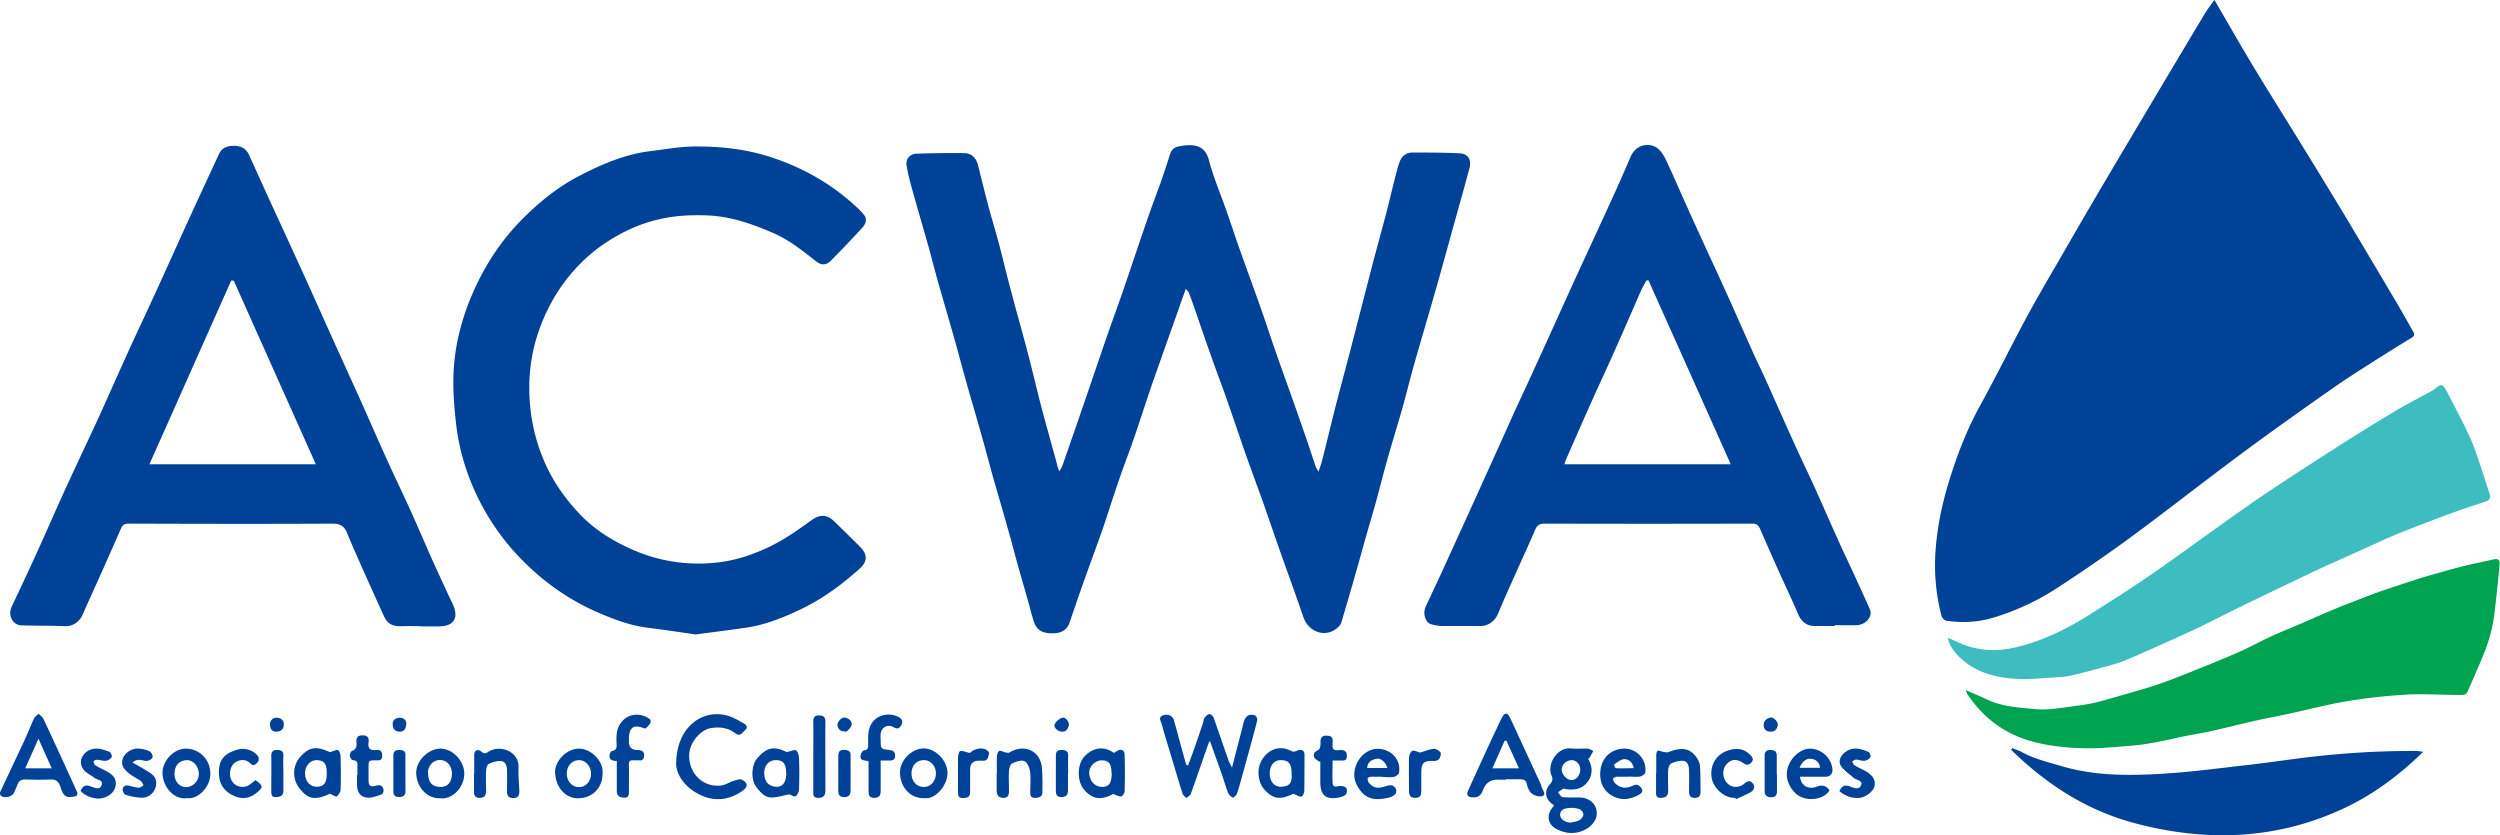 <svg xmlns="http://www.w3.org/2000/svg" data-name="Layer 1" viewBox="0 0 128 42.77"><path fill="none" d="M0 0h128v42.77H0z"/><path fill="#004297" d="M113.38 0c.72 1.23 1.38 2.4 2.08 3.55.69 1.15 1.41 2.28 2.11 3.42.81 1.31 1.61 2.62 2.41 3.94.83 1.39 1.66 2.78 2.48 4.17.38.63.74 1.27 1.1 1.91.07.12.07.21-.08.3-.69.42-1.38.85-2.07 1.29-.66.42-1.32.84-1.96 1.29a242.4 242.4 0 0 0-3.67 2.61c-.84.61-1.68 1.24-2.51 1.87-1.47 1.11-2.92 2.24-4.4 3.32a82.95 82.95 0 0 1-3.49 2.4c-1.03.68-2.15 1.2-3.34 1.56-.77.23-1.59.27-2.39.15-.09-.01-.21-.14-.24-.23-.3-1.14-.4-2.3-.3-3.48.09-1.13.32-2.24.65-3.33.42-1.38.93-2.73 1.64-4.01.78-1.41 1.49-2.86 2.25-4.28.53-.99 1.1-1.97 1.67-2.95.9-1.56 1.81-3.13 2.73-4.68 1.08-1.83 2.17-3.65 3.25-5.47l1.56-2.61c.15-.25.33-.48.52-.75ZM60.7 14.83c-.12.33-.22.6-.31.87-.44 1.25-.89 2.5-1.33 3.76-.33.94-.63 1.89-.95 2.83-.26.76-.55 1.5-.81 2.26-.28.8-.53 1.61-.8 2.41-.31.9-.65 1.8-.97 2.7-.27.75-.52 1.5-.78 2.25-.11.31-.39.49-.72.51-.48.03-.9-.04-1.08-.55-.12-.34-.2-.7-.3-1.05-.18-.64-.37-1.29-.55-1.93-.17-.62-.33-1.24-.51-1.86-.27-.97-.56-1.93-.83-2.9-.17-.62-.33-1.24-.51-1.86-.27-.97-.56-1.93-.83-2.9-.17-.61-.33-1.22-.5-1.83-.28-.98-.56-1.95-.84-2.92-.17-.59-.32-1.18-.48-1.78-.28-.99-.57-1.98-.85-2.98-.13-.45-.25-.9-.33-1.37-.06-.34.15-.61.51-.62.81-.03 1.61-.04 2.42-.03.37 0 .62.22.72.6.18.72.36 1.45.55 2.17.18.66.38 1.31.55 1.96.21.8.4 1.62.62 2.42.28 1.07.59 2.14.87 3.22.22.85.42 1.71.64 2.56.26.99.54 1.97.81 2.96.03.13.05.26.14.4.05-.11.12-.22.16-.33.44-1.26.88-2.53 1.31-3.79.31-.9.61-1.79.92-2.69.28-.81.58-1.62.86-2.43.41-1.2.81-2.41 1.23-3.62.22-.64.46-1.27.69-1.91.16-.46.32-.92.46-1.39.07-.24.19-.42.45-.47.76-.15 1.36-.1 1.57.71.24.91.62 1.79.93 2.68.23.67.45 1.34.69 2.01.32.9.65 1.8.97 2.7.22.61.42 1.23.63 1.84.17.5.34.99.52 1.49.17.48.34.95.51 1.43.28.79.56 1.59.83 2.38l.39 1.17c.02.06.07.12.14.24.09-.27.16-.47.21-.68.22-.87.43-1.75.65-2.62.26-1 .53-2 .79-3l1.14-4.42c.22-.83.45-1.66.67-2.49.17-.67.33-1.34.5-2.01.06-.23.12-.47.21-.69.11-.27.34-.43.63-.43.81 0 1.61 0 2.42.04.43.02.62.33.51.75-.23.86-.47 1.72-.71 2.57-.37 1.33-.73 2.66-1.11 3.98-.33 1.15-.67 2.29-1 3.45-.23.8-.42 1.61-.65 2.41-.22.77-.46 1.54-.68 2.31-.23.8-.43 1.61-.65 2.41-.15.54-.31 1.07-.46 1.6-.19.66-.37 1.33-.56 1.99-.24.85-.49 1.69-.74 2.54-.02.08-.07.15-.13.21-.58.62-1.54.35-1.82-.48-.42-1.24-.88-2.47-1.31-3.71-.27-.76-.52-1.52-.79-2.27-.28-.78-.57-1.56-.85-2.35-.32-.92-.63-1.84-.95-2.76-.26-.75-.55-1.49-.81-2.24-.28-.77-.54-1.55-.81-2.33-.11-.32-.22-.63-.34-.94-.02-.06-.08-.1-.17-.21ZM93.94 32.05H92.9c-.4 0-.67-.23-.83-.59-.29-.69-.61-1.36-.92-2.04-.35-.78-.69-1.55-1.03-2.33-.07-.16-.15-.28-.38-.28-3.56.01-7.12.01-10.67 0-.27 0-.39.11-.48.34-.29.68-.61 1.36-.91 2.04-.33.74-.67 1.48-.98 2.23-.15.36-.49.63-.87.63h-1.99c-.19 0-.38-.04-.57-.09-.29-.08-.43-.55-.28-.89.33-.71.67-1.42.99-2.13.64-1.4 1.28-2.8 1.91-4.2.56-1.23 1.11-2.45 1.66-3.68.34-.74.69-1.47 1.02-2.21.64-1.39 1.27-2.79 1.9-4.18.58-1.27 1.17-2.53 1.75-3.8.43-.93.85-1.86 1.25-2.81.29-.71 1.03-.78 1.43-.44.23.2.38.52.51.81.33.71.64 1.43.96 2.14.37.83.75 1.65 1.13 2.48.38.82.76 1.65 1.13 2.47.38.85.75 1.7 1.13 2.54.2.45.42.88.62 1.33.48 1.06.95 2.13 1.43 3.19.37.82.76 1.63 1.13 2.44.38.84.74 1.68 1.12 2.51.25.57.52 1.13.78 1.69.3.66.61 1.32.9 1.98.16.37-.22.8-.69.81-.37.01-.75 0-1.12 0Zm-5.33-8.29c-1.42-3.18-2.81-6.29-4.21-9.41-.04 0-.07.01-.11.02-.1.19-.21.38-.3.58-.43.98-.85 1.96-1.29 2.94-.35.8-.72 1.58-1.08 2.38-.49 1.09-.97 2.18-1.45 3.28-.03.06-.04.13-.07.22h8.5ZM21.51 32.06c-.3 0-.6-.01-.89 0-.76.04-.87-.31-1.08-.77-.33-.73-.66-1.46-.99-2.2-.26-.59-.53-1.18-.77-1.78-.14-.36-.35-.5-.76-.5-3.46.02-6.92.01-10.39 0-.2 0-.34.02-.44.26-.61 1.4-1.24 2.8-1.87 4.19-.07.17-.14.35-.26.48-.19.21-.42.33-.74.32-.74-.03-1.48-.02-2.22-.04-.49-.02-.69-.56-.51-.94.47-1 .94-1.99 1.39-2.99.52-1.15 1.02-2.31 1.55-3.45.51-1.11 1.04-2.22 1.55-3.33.43-.95.85-1.9 1.28-2.85.43-.96.88-1.91 1.32-2.86.64-1.39 1.27-2.79 1.9-4.18.54-1.18 1.09-2.36 1.63-3.53.17-.37.5-.44.87-.42.32.02.54.18.67.46.3.65.59 1.31.89 1.96.53 1.16 1.07 2.32 1.6 3.49.6 1.3 1.18 2.61 1.77 3.92l1.47 3.24c.47 1.05.92 2.1 1.4 3.14.37.82.76 1.62 1.13 2.44.38.84.74 1.68 1.11 2.52.35.77.7 1.53 1.06 2.29.33.71.06 1.14-.72 1.14h-.95Zm-9.54-17.69s-.09 0-.13-.01c-1.39 3.12-2.78 6.25-4.19 9.41h8.52c-1.41-3.16-2.81-6.28-4.2-9.4ZM35.58 32.48c-.81-.12-1.62-.24-2.42-.34-.95-.12-1.84-.47-2.7-.85-1.38-.62-2.61-1.49-3.68-2.57a12.062 12.062 0 0 1-2.48-3.6c-.48-1.07-.8-2.18-.94-3.35-.14-1.2-.22-2.39-.06-3.58.15-1.12.47-2.2.93-3.24.62-1.41 1.45-2.67 2.54-3.76.86-.86 1.81-1.63 2.9-2.19 1.14-.59 2.32-1.1 3.61-1.26.81-.1 1.62-.25 2.43-.24 1.28 0 2.55.15 3.77.55 1.49.49 2.84 1.22 4.03 2.24.25.22.5.44.71.69.21.24.1.5-.09.7-.51.56-1.04 1.11-1.57 1.65-.25.26-.51.27-.79.04-.71-.56-1.41-1.12-2.25-1.47-1.05-.45-2.12-.82-3.29-.87-.81-.03-1.61 0-2.4.18-.95.2-1.82.59-2.65 1.11-.92.58-1.69 1.32-2.33 2.19-.56.77-.98 1.6-1.29 2.51a8.77 8.77 0 0 0-.46 2.82c0 1.27.23 2.49.72 3.67.45 1.09 1.11 2.03 1.92 2.87.73.75 1.61 1.3 2.57 1.73 1.38.62 2.83.85 4.32.7.94-.09 1.84-.38 2.71-.79.81-.38 1.52-.89 2.23-1.4.42-.3.79-.28 1.16.09.44.43.88.86 1.31 1.29.39.39.38.76-.04 1.13-.91.81-1.88 1.53-2.99 2.06-.88.42-1.79.79-2.76.94-.89.13-1.78.24-2.68.36Z"/><path fill="#3dbdbf" d="M99.75 32.66c.3.13.54.25.79.35.67.25 1.37.33 2.08.24.78-.11 1.53-.35 2.26-.66.78-.33 1.51-.74 2.22-1.19.99-.63 1.99-1.26 2.96-1.93 1.05-.72 2.08-1.48 3.12-2.22.7-.5 1.39-1 2.1-1.49.74-.51 1.48-1 2.23-1.49.91-.59 1.82-1.18 2.74-1.76.81-.51 1.63-1.02 2.46-1.51.59-.35 1.19-.65 1.79-.98.03-.02.07-.04.1-.06.39-.31.44-.38.72.16.39.77.81 1.54 1.17 2.33.26.6.45 1.23.66 1.85.11.33.21.67.32 1 .06.19 0 .31-.18.37-.49.16-.98.32-1.46.49-.34.12-.68.24-1.01.37-.7.27-1.4.53-2.1.82-.43.17-.85.37-1.27.56-.44.2-.88.4-1.33.6-.69.31-1.39.62-2.07.95-1 .47-2 .96-3 1.44-.85.41-1.69.85-2.54 1.26-.72.34-1.45.66-2.18.99-.54.24-1.07.48-1.62.7-.35.14-.72.23-1.09.33-.53.15-1.06.29-1.59.41-.2.05-.42.07-.63.08-.76.04-1.53.14-2.29.08-.82-.06-1.65-.25-2.34-.74-.4-.29-.77-.63-.98-1.11-.02-.05-.02-.11-.05-.24Z"/><path fill="#00a34f" d="M100.66 35.34c.39.17.71.3 1.02.45.64.31 1.32.41 2.02.47.36.03.73.08 1.08.06.53-.03 1.06-.12 1.59-.19.32-.04.65-.09.96-.17.55-.14 1.1-.3 1.64-.46.53-.15 1.06-.3 1.58-.48.6-.21 1.18-.44 1.77-.68.78-.31 1.55-.62 2.32-.96.57-.25 1.12-.56 1.69-.82.51-.23 1.03-.44 1.55-.66.59-.26 1.18-.52 1.78-.77.47-.19.94-.37 1.41-.55.33-.13.67-.26 1.01-.37.52-.18 1.05-.35 1.57-.52.37-.12.74-.23 1.11-.33.48-.14.96-.27 1.44-.39.49-.12.99-.22 1.48-.33.22-.05.32.03.3.25-.07.77-.15 1.55-.24 2.32a8.158 8.158 0 0 1-.56 2.24c-.26.65-.55 1.29-.83 1.94-.1.23-.3.19-.49.19-.86 0-1.73-.06-2.59-.02-1.01.06-2.02.16-3.02.33-1.01.16-1.99.42-2.99.64-.62.13-1.25.25-1.87.39-.72.16-1.44.35-2.17.51-.38.09-.77.15-1.15.22-.61.12-1.22.27-1.84.38-.41.08-.83.13-1.25.16-.74.06-1.49.14-2.24.12-.98-.02-1.96-.12-2.91-.41-1.32-.41-2.34-1.22-3.1-2.36-.03-.04-.04-.08-.08-.19Z"/><path fill="#004297" d="M103.02 38.3c.17.07.36.13.52.22.63.34 1.32.5 1.99.7 1.68.5 3.39.5 5.11.4 1.39-.08 2.77-.26 4.15-.42.92-.1 1.83-.23 2.74-.35 2.05-.27 4.1-.41 6.17-.4.1 0 .2.02.37.04-1.28 1.25-2.64 2.25-4.2 2.96-3.43 1.56-6.97 1.65-10.56.7-2.46-.65-4.53-1.99-6.33-3.75.01-.04.03-.07.04-.11ZM61.9 37.99c-.31.88-.61 1.77-.93 2.65-.03.09-.15.15-.23.22-.06-.07-.16-.13-.19-.22-.23-.72-.44-1.44-.66-2.17-.14-.47-.29-.93-.41-1.4-.04-.14-.2-.34.06-.44.25-.1.51.02.57.26.19.68.37 1.36.56 2.04.02.08.05.16.07.24.03 0 .06.01.09.02.08-.22.16-.43.24-.65.18-.5.35-1.01.52-1.51.03-.09.03-.2.08-.27.06-.09.16-.19.25-.2.07 0 .19.1.22.19.26.73.51 1.48.77 2.21.04.1.1.2.17.34.18-.7.35-1.36.52-2.01.03-.12.05-.24.09-.36.09-.28.29-.4.56-.3.07.02.14.18.12.25-.11.46-.24.91-.36 1.36l-.39 1.41c-.09.33-.18.67-.29.99-.03.08-.17.21-.2.2a.488.488 0 0 1-.25-.24c-.12-.31-.21-.63-.32-.95l-.6-1.68c-.02 0-.04 0-.06.02ZM79.57 41.23c-.45-.27-.54-.71-.21-1.08.13-.15.16-.28.08-.44-.25-.54.26-1.47 1-1.39.28.03.56 0 .83.01.11 0 .21.08.31.12-.06.11-.13.23-.19.34-.01.02-.04.03-.08.06.2.34.25.7.06 1.05-.25.45-.67.57-1.15.51-.06 0-.13-.05-.17-.03-.1.05-.19.12-.28.19.08.08.14.23.23.24.28.03.57.02.86.02.6 0 1.02.47.86 1.03-.06.22-.27.45-.48.57-.5.3-1.05.28-1.56.01-.45-.24-.51-.73-.18-1.11.02-.03.04-.06.07-.11Zm1.34-1.83c0-.25-.19-.47-.42-.48-.28 0-.53.21-.53.48 0 .25.26.54.5.54s.45-.25.45-.54Zm-.49 2.72c.12-.03.3-.05.45-.13.09-.05.2-.19.2-.29 0-.09-.11-.24-.2-.27-.17-.06-.37-.08-.55-.06-.21.02-.44.08-.44.36 0 .2.26.39.55.39ZM3.62 40.81c-.38.03-.45-.3-.53-.54-.1-.28-.24-.37-.52-.36-.43.02-.87.01-1.3 0-.2 0-.3.08-.37.25-.06.15-.12.3-.19.44-.1.2-.49.29-.66.14-.04-.03-.07-.14-.04-.19.41-.88.83-1.76 1.24-2.64.17-.37.32-.75.49-1.12.05-.1.16-.17.24-.25.08.09.19.16.24.26.38.81.76 1.63 1.13 2.44.19.42.39.85.58 1.27.09.2 0 .29-.31.29Zm-.97-1.47c-.23-.51-.44-.98-.68-1.52-.24.54-.45 1.01-.68 1.52h1.36ZM77.1 39.92h-.43q-.54 0-.73.51c-.12.32-.27.42-.59.39-.21-.02-.27-.13-.19-.32.25-.57.52-1.14.78-1.72.23-.5.46-1 .7-1.5.09-.2.18-.4.29-.59.12-.2.24-.2.35 0 .17.33.32.67.47 1 .38.81.75 1.63 1.13 2.44.04.08.04.17.08.24.07.14.2.32.01.39-.15.05-.4-.02-.54-.13s-.22-.32-.26-.5c-.05-.2-.18-.23-.34-.23h-.72Zm.67-.58c-.23-.51-.44-.97-.64-1.42-.03 0-.06.01-.1.02-.2.46-.41.92-.62 1.4h1.36ZM34.62 39.11c0-1.84 1.31-2.85 2.66-2.46.28.08.53.24.79.38.11.07.26.17.09.34-.15.14-.26.37-.52.17-.35-.27-.75-.33-1.19-.27-.55.06-1.12.71-1.16 1.33-.06.95.67 1.72 1.61 1.62.23-.02.44-.17.66-.24.13-.04.31-.11.42-.06.33.16.33.37.01.59-.65.44-1.34.54-2.07.22-.88-.39-1.29-1.09-1.3-1.61ZM57.03 38.55c.05-.03.09-.06.13-.08.23-.15.41-.09.42.18.02.62.02 1.25 0 1.87 0 .09-.11.25-.18.26-.12 0-.25-.07-.41-.13-.61.34-1.05.27-1.46-.19-.41-.45-.4-1.37.05-1.79.38-.36.91-.51 1.45-.12Zm-.12 1.03c0-.47-.14-.65-.5-.65-.34 0-.65.31-.64.64.01.42.29.72.66.72.35 0 .49-.2.49-.71ZM16.87 40.65c-.81.37-1.13.21-1.51-.25-.41-.5-.4-1.2.03-1.67.43-.46.77-.56 1.5-.22.18-.05.35-.14.42-.1.09.06.13.24.13.37.01.55.02 1.1 0 1.64 0 .13-.1.27-.2.36-.03.03-.2-.08-.36-.14Zm-.14-1.05c0-.5-.13-.67-.52-.68-.32 0-.58.28-.59.65-.01.41.24.71.59.71.37 0 .52-.19.52-.68ZM40.3 38.5c.2-.04.38-.13.46-.08.09.06.14.25.15.39.02.53.02 1.06 0 1.59 0 .13-.08.3-.18.37-.06.04-.23-.07-.33-.1-.31.06-.62.17-.93.16-.33-.01-.56-.29-.75-.54-.28-.36-.25-1.1.03-1.44.5-.59.87-.67 1.54-.34Zm-.05 1.08c0-.48-.16-.67-.54-.66-.34 0-.58.27-.58.65 0 .46.24.72.67.71.29 0 .46-.27.46-.7ZM66.22 40.64s-.12.06-.21.09c-.53.22-.86.14-1.26-.29-.32-.34-.4-.95-.22-1.37.26-.61.91-.99 1.6-.61.07.04.2.02.27-.02.19-.1.38-.04.39.17 0 .63 0 1.27-.01 1.9 0 .1-.1.28-.15.28-.13 0-.25-.09-.42-.15Zm-.09-1.03c0-.51-.15-.7-.57-.69-.33 0-.55.28-.55.68 0 .42.25.71.61.68.29-.02.56-.09.51-.67ZM31.56 38.96c-.21 0-.38-.07-.35-.3 0-.08.07-.2.13-.21.23-.04.24-.19.23-.36-.02-.4-.02-.79.25-1.12.36-.46 1.01-.49 1.46-.14.04.03.04.15.02.19-.06.1-.15.2-.24.27-.03.02-.11-.01-.16-.03-.45-.15-.65-.03-.7.46v.26q0 .4.41.42c.18 0 .36.03.37.26 0 .16-.05.29-.25.27h-.29c-.19-.02-.25.05-.24.24.01.45 0 .9 0 1.35 0 .17 0 .33-.25.32-.23-.01-.37-.09-.37-.34V38.95ZM83.36 39.77h-.55c-.08 0-.2.04-.21.09-.02.06.03.17.08.23.24.24.52.3.84.17.14-.06.29-.15.45.01.16.17.16.3-.04.41-.47.27-.96.33-1.44.03-.45-.29-.6-.74-.55-1.24.06-.66.53-1.12 1.2-1.14.66-.02 1.19.57 1.1 1.22-.01.08-.17.19-.28.21-.2.03-.4 0-.6 0Zm.29-.43c-.06-.33-.27-.47-.48-.47-.18 0-.36.16-.53.27-.01 0 .05.19.08.19.3.02.6 0 .93 0ZM45.09 38.94v1.54c0 .23-.06.36-.32.37-.28 0-.3-.16-.3-.38v-1.49c-.18-.07-.48 0-.4-.33.02-.09.1-.22.16-.23.23-.02.22-.16.22-.32 0-.35-.03-.7.16-1.03.28-.49.94-.61 1.41-.35.18.1.23.24.11.43-.1.17-.21.18-.38.08-.3-.17-.61 0-.66.33-.02.1 0 .21 0 .32 0 .46 0 .47.46.52.18.02.28.1.28.29 0 .22-.13.25-.31.25h-.44ZM70.76 39.77h-.55c-.07 0-.18.04-.19.08 0 .07.02.17.07.23.24.29.47.31.94.15.1-.03.25-.04.32.02.26.21.16.5-.26.59-.69.16-1.24.12-1.64-.69-.38-.78.27-1.85 1.14-1.81.61.03 1.15.52 1.04 1.22-.01.09-.17.2-.27.22-.2.03-.4 0-.6 0Zm.27-.45c-.09-.31-.34-.52-.56-.47-.23.05-.45.15-.47.47h1.03ZM92.16 39.77c.05.46.43.67.85.51q.43-.17.66.19c-.25.41-.93.56-1.44.34-.41-.17-.8-.73-.74-1.28.05-.45.35-.9.82-1.12.57-.27 1.45.18 1.51.99.02.22-.13.37-.36.37h-1.31Zm1.03-.46c-.04-.29-.22-.43-.46-.46-.25-.03-.48.16-.59.46h1.05ZM51.04 39.6c0-.29-.01-.58 0-.86 0-.1.05-.25.12-.29.07-.04.2.05.3.07.07.01.17.04.22.01.77-.47 1.61-.09 1.67.82.03.4.03.81.02 1.21 0 .24-.17.29-.38.29-.24 0-.24-.14-.24-.3 0-.35.03-.7-.01-1.04-.03-.2-.14-.48-.29-.54-.17-.07-.44.03-.63.12-.09.04-.15.24-.16.37-.02.34 0 .69 0 1.04 0 .18-.03.35-.28.35s-.34-.13-.35-.36v-.89ZM30.85 39.62c0 .73-.54 1.26-1.27 1.25-.65 0-1.13-.58-1.16-1.32-.02-.58.59-1.22 1.22-1.22.62 0 1.28.64 1.21 1.29Zm-1.2-.7c-.36 0-.63.29-.63.68 0 .41.27.7.63.7s.62-.32.61-.72c-.01-.36-.29-.66-.61-.66ZM9.57 40.87c-.69.08-1.24-.6-1.25-1.3 0-.64.6-1.25 1.21-1.24.73.02 1.22.58 1.24 1.26.02.72-.67 1.37-1.21 1.27Zm-.64-1.28c0 .41.24.7.59.71.35 0 .65-.3.66-.66 0-.39-.27-.71-.59-.72-.39 0-.65.26-.65.67ZM22.54 40.87c-.7.03-1.21-.6-1.23-1.27-.02-.65.62-1.25 1.21-1.27.64-.02 1.26.63 1.25 1.29 0 .73-.65 1.33-1.22 1.25Zm-.62-1.3c0 .49.2.72.65.72.35 0 .56-.24.57-.68 0-.39-.25-.69-.61-.7-.34 0-.61.28-.62.65ZM47.31 40.87c-.7 0-1.2-.54-1.23-1.28-.03-.63.58-1.26 1.2-1.27.61-.01 1.24.62 1.23 1.27 0 .61-.62 1.38-1.21 1.27Zm-.02-1.95c-.37 0-.62.29-.62.68 0 .41.27.7.64.69.35 0 .6-.3.61-.69 0-.37-.28-.69-.62-.68ZM24.28 39.61v-.95c0-.24.18-.33.36-.18.13.11.22.11.35.02.61-.4 1.61-.04 1.56.83-.02.39.03.79.04 1.18 0 .2-.05.35-.31.35-.24 0-.32-.12-.32-.34 0-.35.01-.69 0-1.04 0-.21-.04-.48-.29-.51-.2-.03-.44.05-.64.14-.08.03-.13.2-.14.31-.02.34-.01.67 0 1.01 0 .23-.03.41-.31.42-.29.01-.32-.17-.31-.4v-.84ZM84.8 39.6v-.95c0-.08.04-.2.08-.21.07-.02.17.03.25.05.09.01.2.05.28.02.32-.11.61-.22.97-.12.34.1.64.54.66.83.03.44.02.88.03 1.32 0 .22-.1.32-.32.31-.22 0-.27-.15-.27-.33 0-.35.01-.69 0-1.04 0-.21-.04-.48-.28-.52-.2-.03-.44.04-.64.13-.08.04-.14.22-.15.34-.02.35 0 .71 0 1.07 0 .22-.1.33-.33.35-.21.02-.3-.06-.29-.27v-.98ZM18.3 39.69v-.46c.01-.18 0-.29-.23-.31-.06 0-.15-.14-.16-.22 0-.08.05-.23.11-.25.23-.08.25-.25.23-.44-.02-.23.05-.36.31-.36.27 0 .34.13.31.36-.04.3.07.43.38.39.19-.02.32.04.32.29 0 .26-.15.24-.32.24-.38 0-.38 0-.38.39v.63c0 .28.1.36.36.28.24-.07.38 0 .41.24 0 .07-.04.18-.1.2-.19.07-.4.15-.6.17-.42.02-.64-.2-.66-.62v-.55ZM88.84 40.85c-.6.02-1.12-.54-1.2-1.01-.11-.63.21-1.19.79-1.4.5-.18.89-.1 1.2.23.11.12.17.23.04.37-.12.13-.25.15-.4.04-.38-.26-.66-.22-.92.11-.2.27-.14.73.14.96.22.19.57.19.82-.03.16-.14.31-.18.44 0 .13.17.04.35-.12.44-.24.14-.5.24-.75.36-.01-.02-.02-.05-.03-.07ZM67.55 39.01c-.09-.09-.24-.15-.27-.26-.06-.18.06-.27.23-.36.08-.04.11-.26.1-.4-.01-.27.13-.34.35-.32.18 0 .29.08.27.28v.17c-.02.22.05.31.29.29.21-.02.44-.03.44.3 0 .16-.06.23-.22.23h-.51c0 .41-.02.78 0 1.15.02.27.23.16.4.15.1 0 .26.04.3.11.05.08.04.27-.03.33-.09.09-.25.14-.39.16-.64.11-.91-.14-.91-.79v-1.06c-.02 0-.05 0-.07.01ZM13.09 39.95c.39.28.4.36.04.65-.3.24-.65.33-1.02.2-.49-.18-.84-.51-.89-1.05-.07-.78.2-1.16.94-1.37.36-.11.83.03 1.05.34.05.07.05.22 0 .28-.09.11-.22.26-.38.1-.23-.23-.48-.23-.74-.09-.24.13-.35.44-.3.75.08.47.61.68 1 .41.09-.07.18-.14.28-.22ZM4.13 40.48c.11-.23.24-.32.51-.22.17.06.46.21.56-.05.11-.28-.22-.27-.36-.38-.23-.19-.53-.27-.66-.6-.16-.39.19-.87.7-.9.24-.02.49.08.72.16.07.02.15.22.12.27-.05.09-.19.18-.29.19-.16.02-.32-.05-.48-.05-.06 0-.16.06-.16.09 0 .06.04.15.09.19.19.12.38.21.58.31.3.15.52.39.46.73-.06.35-.33.55-.66.64-.35.09-.86-.07-1.12-.35ZM94.18 40.5c.12-.25.25-.33.52-.24.18.07.49.21.59-.06.1-.25-.24-.25-.38-.37-.22-.2-.49-.37-.65-.61-.25-.38.22-.86.67-.89.24-.02.49.07.72.16.07.02.15.22.12.27a.42.42 0 0 1-.29.19c-.15.02-.3-.05-.45-.06-.06 0-.13.06-.2.09.04.07.06.17.12.2.19.12.39.2.58.31.36.2.52.48.44.78-.06.25-.45.55-.76.58-.39.04-.73-.09-1.04-.35ZM6.78 39.04c.28.16.54.3.79.46.22.13.42.27.43.57.01.37-.28.75-.67.77-.3.01-.6-.06-.89-.14-.08-.02-.17-.19-.16-.29.02-.17.16-.22.33-.18.17.04.33.09.5.1.08 0 .16-.07.24-.12-.05-.08-.08-.18-.15-.23-.2-.14-.43-.24-.62-.4-.32-.26-.39-.5-.28-.77.12-.3.5-.52.84-.48.18.02.37.06.52.14.09.05.18.22.15.31-.02.08-.19.17-.29.18-.22.01-.46-.18-.74.09ZM41.64 38.73c0-.6.01-1.19 0-1.78 0-.23.08-.32.29-.32.21 0 .33.07.33.32-.01 1.17 0 2.34 0 3.51 0 .22-.06.37-.31.39-.22.02-.32-.05-.31-.28v-1.84ZM72.72 38.53c.24-.07.48-.18.72-.19.11 0 .34.16.33.24-.01.18-.07.39-.36.38-.53-.02-.64.1-.64.63v.92c0 .22-.07.34-.31.34-.26 0-.31-.14-.32-.34 0-.56-.01-1.11 0-1.67 0-.14.06-.33.16-.39.09-.05.26.04.41.08ZM49.66 38.55c.17-.16.43-.27.73-.21.1.02.26.16.25.22-.04.16-.04.39-.3.39-.08 0-.15-.01-.23 0-.29 0-.44.16-.44.44v1.15c0 .27-.13.31-.36.32-.24 0-.26-.12-.26-.31v-1.73c0-.13.04-.34.11-.36.12-.04.28.05.49.09ZM43.55 39.59v.89c0 .23-.11.33-.33.33-.24 0-.3-.13-.3-.33v-1.73c0-.31.1-.38.39-.35.16.02.24.09.24.26v.92ZM20.14 39.57v-.89c0-.23.13-.28.31-.28.17 0 .32.04.31.27-.01.62 0 1.23 0 1.85 0 .22-.13.28-.31.29-.19 0-.31-.07-.31-.29v-.95ZM54.68 39.59v.89c0 .23-.11.33-.33.33-.24 0-.29-.13-.29-.33V38.7c0-.23.09-.31.31-.3.2 0 .33.07.32.3-.01.3 0 .59 0 .89ZM90.98 39.65v.86c0 .19-.07.31-.29.31-.2 0-.34-.08-.34-.3v-1.84c0-.18.09-.27.26-.28.18 0 .36.03.36.27v.98ZM14.51 39.59v.89c0 .26-.15.32-.37.33-.25.02-.25-.14-.25-.32 0-.59.01-1.19 0-1.78 0-.26.12-.32.33-.31.21 0 .31.1.29.33-.02.29 0 .57 0 .86ZM14.17 37.46c-.27.02-.34-.18-.35-.37 0-.2.15-.35.35-.34.19.01.38.1.36.36-.01.23-.14.34-.36.35ZM54.72 37.16c-.05.15-.12.31-.35.3-.2 0-.45-.22-.37-.38.07-.14.23-.28.38-.33.16-.06.36.18.35.4ZM90.65 37.46c-.21 0-.34-.11-.35-.33 0-.23.15-.35.35-.39.16-.03.41.23.37.4-.04.19-.15.33-.37.32ZM43.36 37.45c-.34.02-.45-.12-.48-.31-.03-.17.22-.43.37-.4.2.04.39.16.35.38-.03.14-.18.26-.24.33ZM20.1 37.1c0-.26.18-.35.38-.35.18 0 .35.12.32.36-.03.21-.12.37-.37.35-.21-.02-.32-.15-.32-.36Z"/></svg>